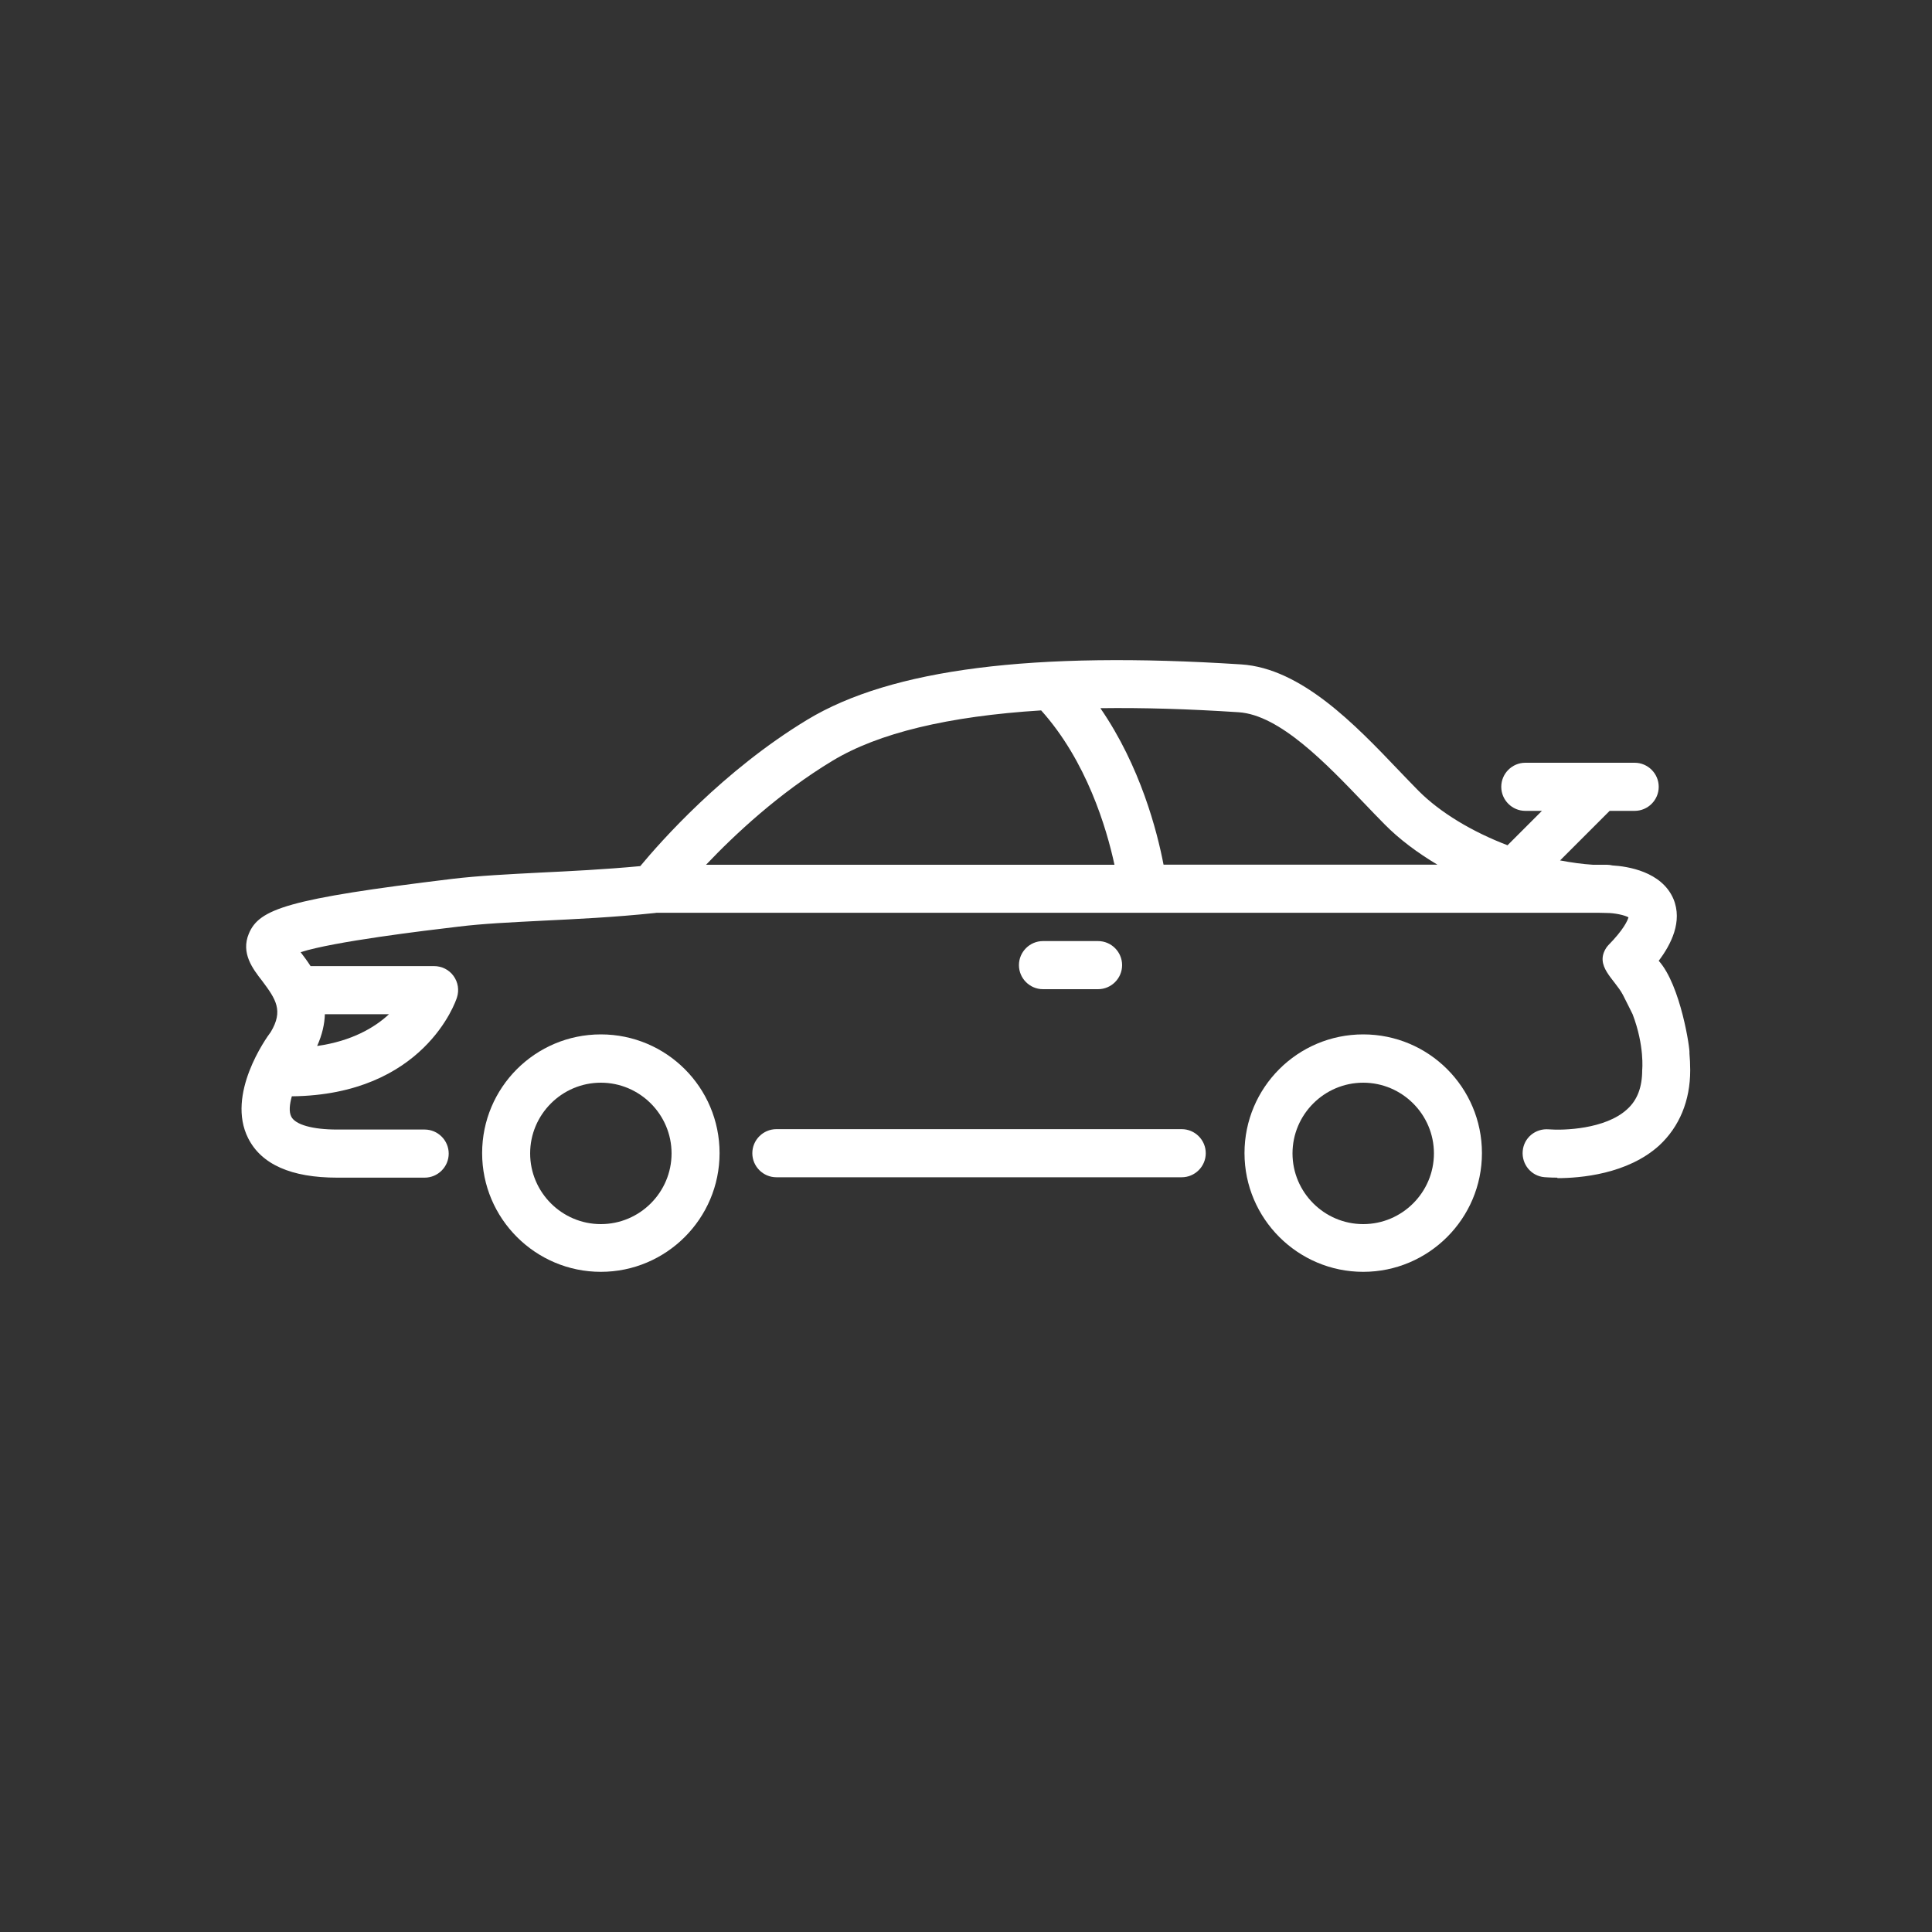 <?xml version="1.0" encoding="UTF-8"?>
<svg xmlns="http://www.w3.org/2000/svg" id="Ebene_1" data-name="Ebene 1" viewBox="0 0 200 200">
  <rect x="0" y="0" width="200" height="200" fill="#333333" stroke="none"/>
  <defs>
    <style>
      .cls-1 {
        fill: #fff;
        stroke-width: 0px;
      }
    </style>
  </defs>
  <g>
    <path class="cls-1" d="M62.2,107.08c-6.79,0-12.29,5.5-12.29,12.29s5.53,12.29,12.29,12.29,12.29-5.5,12.29-12.29-5.5-12.29-12.29-12.29ZM62.2,126.72c-4.03,0-7.32-3.29-7.32-7.32s3.29-7.32,7.32-7.32,7.32,3.29,7.32,7.32-3.29,7.32-7.32,7.32Z"></path>
    <path class="cls-1" d="M141.12,107.08c-6.79,0-12.29,5.5-12.29,12.29s5.53,12.29,12.29,12.29,12.29-5.5,12.29-12.29-5.5-12.29-12.29-12.29ZM141.12,126.72c-4.03,0-7.32-3.29-7.32-7.32s3.29-7.32,7.32-7.32,7.32,3.29,7.32,7.32-3.29,7.32-7.32,7.32Z"></path>
    <path class="cls-1" d="M113.67,102.4c1.37,0,2.49-1.12,2.49-2.49s-1.12-2.49-2.49-2.49h-5.7c-1.37,0-2.49,1.12-2.49,2.49s1.12,2.49,2.49,2.49h5.7Z"></path>
    <path class="cls-1" d="M122.33,116.89h-41.96c-1.37,0-2.49,1.12-2.49,2.49s1.12,2.49,2.49,2.49h41.96c1.37,0,2.49-1.12,2.49-2.49s-1.12-2.49-2.49-2.49Z"></path>
  </g>
  <path class="cls-1" d="M171.71,99.46c1.27-1.68,2.5-4.07,1.52-6.41-1.22-2.84-4.76-3.37-6.31-3.46-.18-.04-.37-.07-.56-.07h-1.45c-1.11-.07-2.25-.23-3.41-.45l5.13-5.13h2.59c1.37,0,2.49-1.12,2.49-2.49s-1.12-2.49-2.49-2.49h-11.32c-1.37,0-2.49,1.12-2.49,2.49s1.12,2.49,2.49,2.49h1.72l-3.56,3.56c-3.62-1.38-6.95-3.36-9.21-5.63-.67-.67-1.34-1.39-2.07-2.14-4.48-4.7-10.08-10.55-16.28-10.95-21.53-1.39-36.24.47-44.92,5.72-8.76,5.3-15.23,12.67-17.3,15.16-3.76.35-7.24.52-10.35.67-3.26.17-6.35.32-9.11.65-17.07,2.07-19.99,3.11-21.06,5.67-.85,2.02.42,3.66,1.37,4.88,1.44,1.92,2.22,3.09.9,5.3-.5.65-4.63,6.47-2.34,11,1.37,2.71,4.46,4.08,9.21,4.08h9.06c1.37,0,2.49-1.12,2.49-2.49s-1.12-2.49-2.49-2.49h-9.06c-2.54,0-4.33-.5-4.75-1.34-.25-.49-.18-1.25.06-2.1,13.67-.15,16.96-9.8,17.09-10.22.25-.77.12-1.59-.35-2.24-.47-.65-1.22-1.02-2.02-1.02h-12.78c-.36-.56-.73-1.05-1.03-1.44,3.41-1.1,12.89-2.24,16.3-2.64,2.59-.32,5.45-.45,8.76-.62,3.46-.17,7.37-.35,11.65-.8.05,0,.09-.02.13-.02h97.49c.3,0,.59.02.89.02.82,0,1.82.22,2.24.45-.1.35-.5,1.27-2.09,2.89-.07.07-.12.15-.18.22-1.3,1.93.83,3.27,1.7,4.93.31.6,1,2,1,2,1.25,3.28.99,5.76.99,5.76,0,1.78-.5,3.12-1.57,4.08-2.26,2.07-6.62,2.19-8.09,2.07-1.39-.12-2.59.87-2.71,2.24-.12,1.37.87,2.59,2.24,2.71.07,0,.57.05,1.34.05l.02.05c2.34,0,7.24-.4,10.53-3.38,2.09-1.94,3.21-4.63,3.21-7.79,0-.61-.03-1.2-.08-1.77.09-.29-.89-7.02-3.18-9.56ZM33.64,104.99h6.63c-1.47,1.37-3.84,2.78-7.44,3.29.53-1.18.77-2.28.8-3.29ZM73.1,89.51c2.95-3.11,7.55-7.42,13.07-10.75,4.76-2.88,12-4.62,21.61-5.22,4.7,5.23,6.77,12.18,7.59,15.98h-42.28ZM120.45,89.51c-.66-3.43-2.39-10.18-6.54-16.2,4.37-.06,9.13.08,14.3.42,4.28.27,9.11,5.35,13.02,9.43.72.77,1.44,1.49,2.12,2.19,1.52,1.54,3.39,2.93,5.45,4.16h-28.34Z"></path>
</svg>
